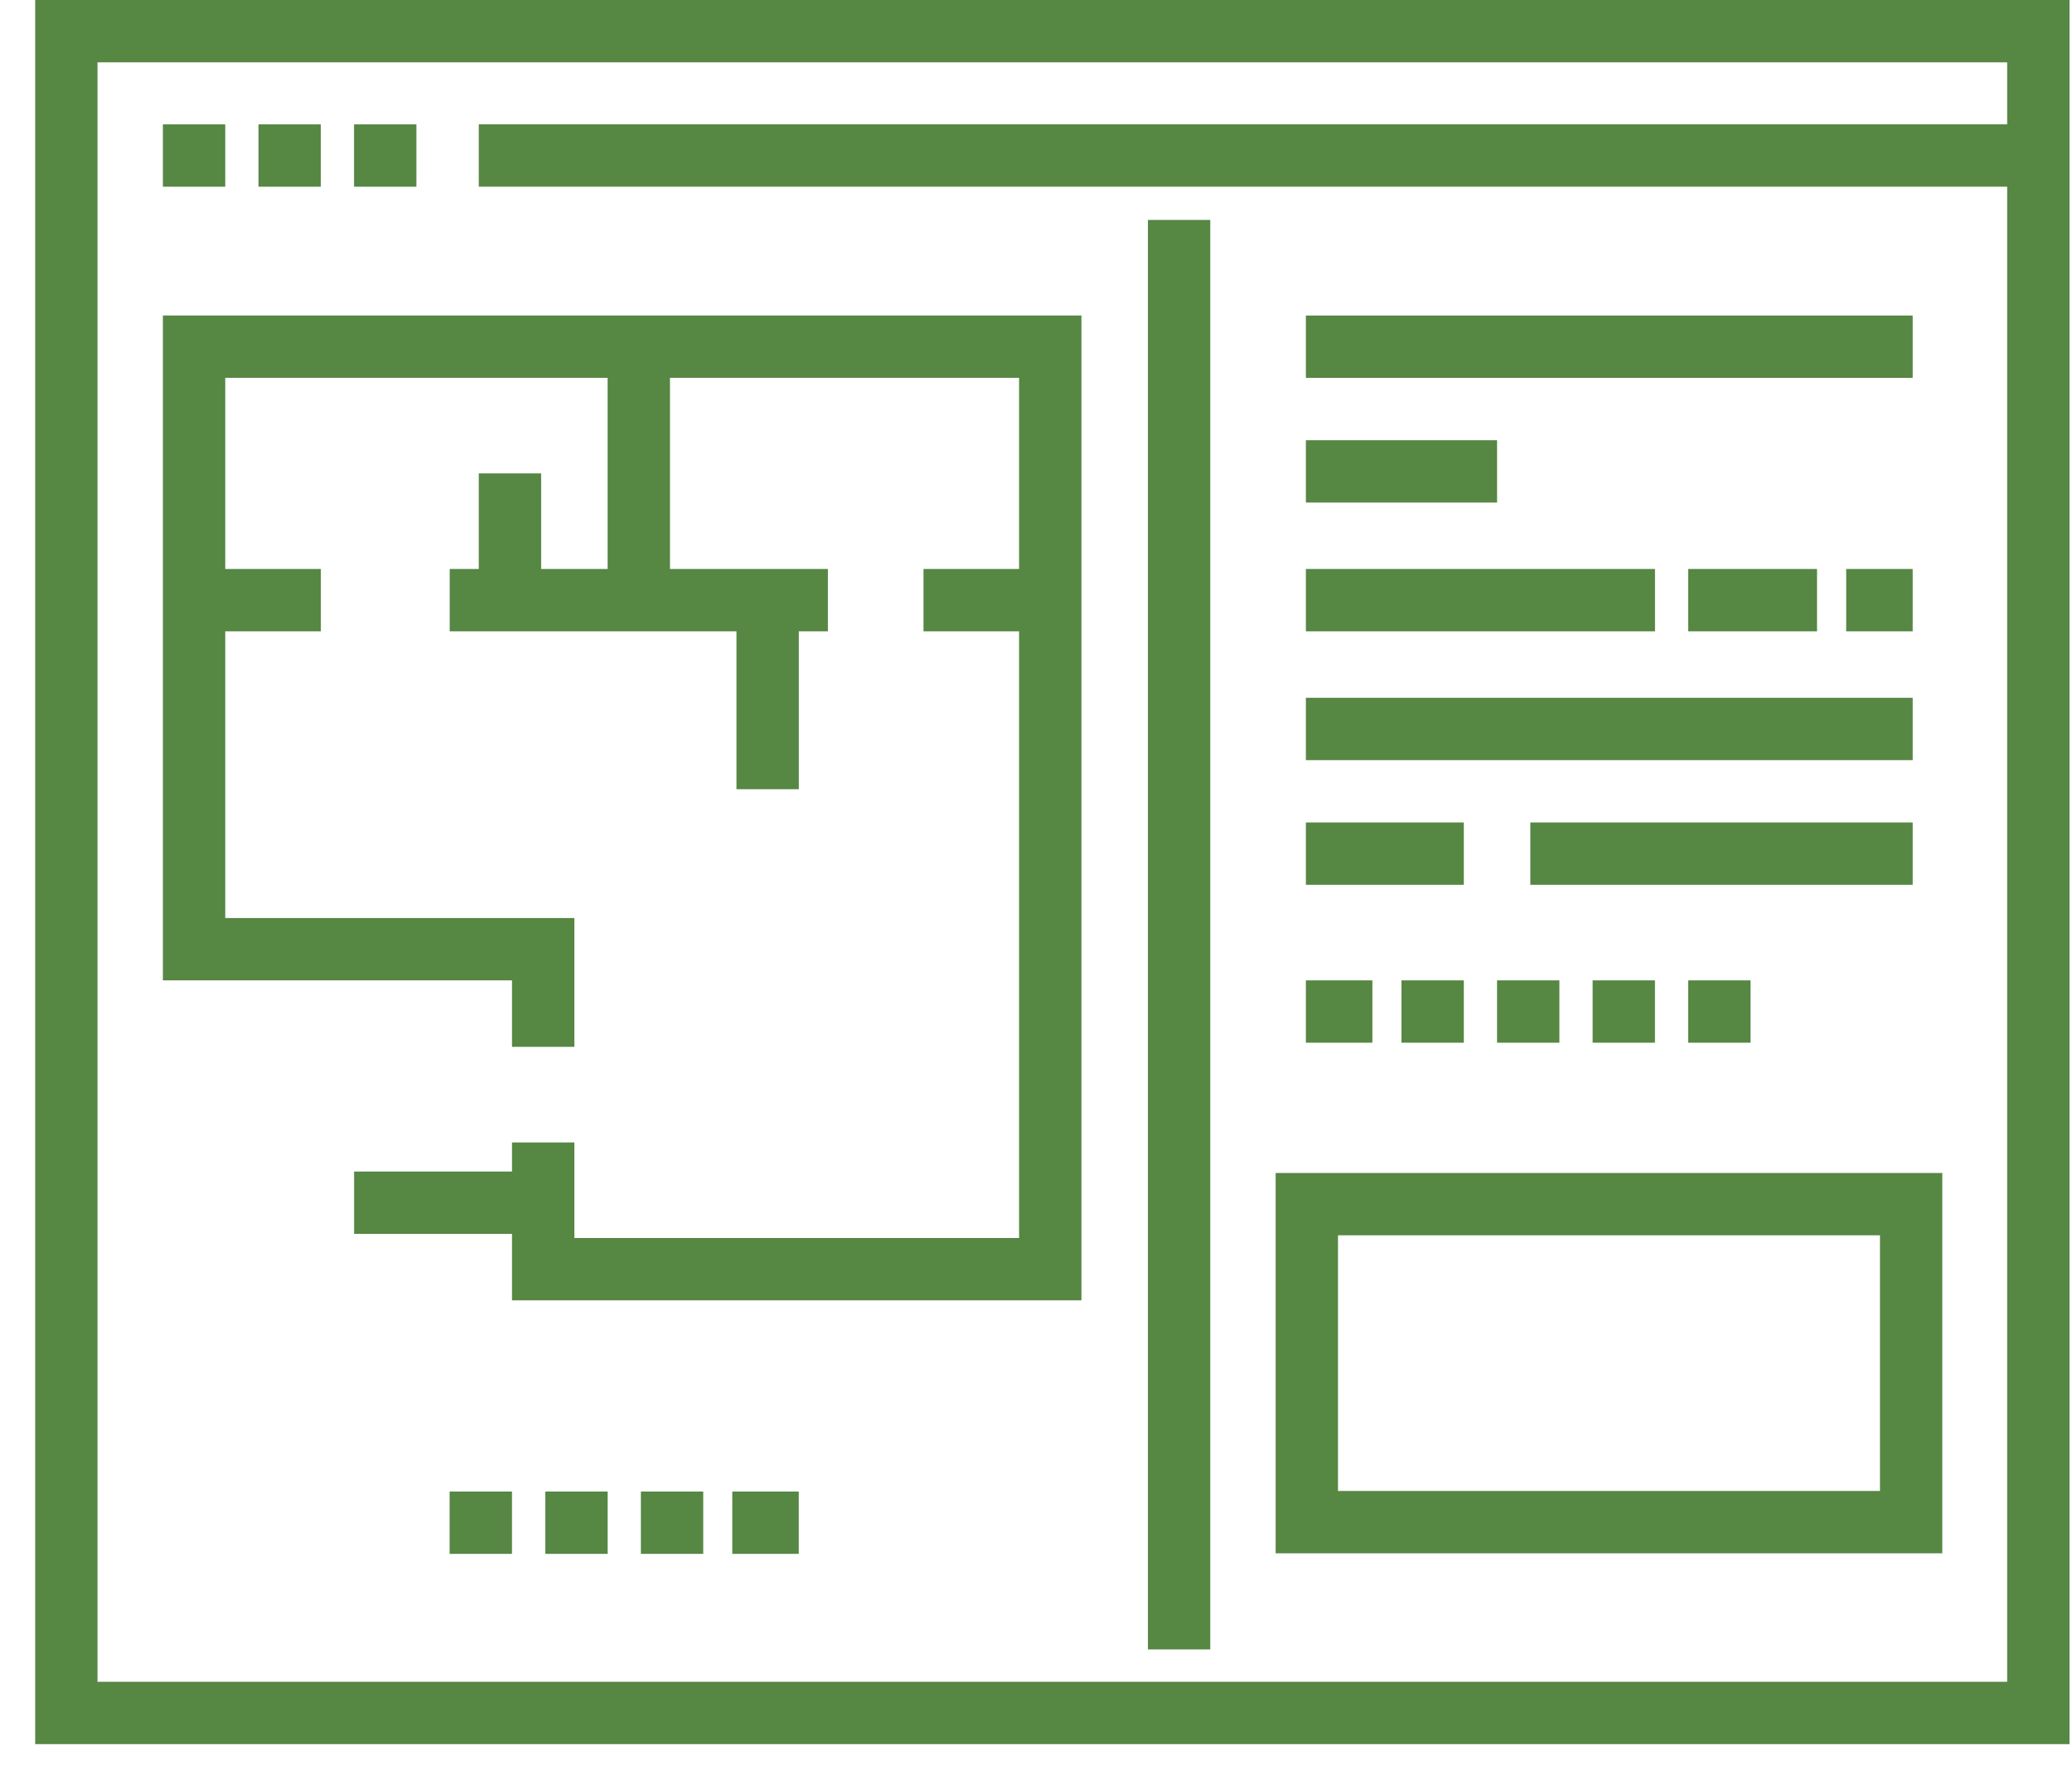 <svg width="55" height="47" viewBox="0 0 55 47" fill="none" xmlns="http://www.w3.org/2000/svg">
<rect x="4.324" y="3.302" width="1.655" height="1.655" fill="#568743"/>
<rect x="6.861" y="3.302" width="1.655" height="1.655" fill="#568743"/>
<rect x="9.398" y="3.302" width="1.655" height="1.655" fill="#568743"/>
<path fill-rule="evenodd" clip-rule="evenodd" d="M0.934 46.305V0H54.934V46.305H0.934ZM12.709 3.301H53.279H53.279V1.655H2.588V44.65H53.279V4.956H12.709V3.301Z" fill="#568743"/>
<path d="M4.324 8.376V26.028H13.591V27.793H15.246V24.373H5.979V16.761H8.517V15.106H5.979V10.031H16.129V15.106H14.364V12.568H12.709V15.106H11.937V16.761H16.129H17.012H19.549V20.953H21.204V16.761H21.976V15.106H17.784V10.031H27.051V15.106H24.514V16.761H27.051V32.868H15.246V30.331H13.591V31.103H9.399V32.758H13.591V34.523H28.706V8.376H4.324Z" fill="#568743"/>
<rect x="34.664" y="8.377" width="16.107" height="1.655" fill="#568743"/>
<rect x="34.664" y="11.687" width="5.075" height="1.655" fill="#568743"/>
<rect x="34.664" y="15.106" width="9.267" height="1.655" fill="#568743"/>
<rect x="44.812" y="15.106" width="3.42" height="1.655" fill="#568743"/>
<rect x="49.006" y="15.106" width="1.765" height="1.655" fill="#568743"/>
<rect x="34.664" y="18.526" width="16.107" height="1.655" fill="#568743"/>
<rect x="40.621" y="21.836" width="10.15" height="1.655" fill="#568743"/>
<rect x="34.664" y="21.836" width="4.192" height="1.655" fill="#568743"/>
<rect x="34.664" y="26.028" width="1.765" height="1.655" fill="#568743"/>
<rect x="37.201" y="26.028" width="1.655" height="1.655" fill="#568743"/>
<rect x="39.738" y="26.028" width="1.655" height="1.655" fill="#568743"/>
<rect x="42.275" y="26.028" width="1.655" height="1.655" fill="#568743"/>
<rect x="44.812" y="26.028" width="1.655" height="1.655" fill="#568743"/>
<rect x="11.935" y="39.599" width="1.655" height="1.655" fill="#568743"/>
<rect x="14.475" y="39.599" width="1.655" height="1.655" fill="#568743"/>
<rect x="17.012" y="39.599" width="1.655" height="1.655" fill="#568743"/>
<rect x="19.438" y="39.599" width="1.765" height="1.655" fill="#568743"/>
<rect x="30.471" y="5.839" width="1.655" height="37.952" fill="#568743"/>
<path fill-rule="evenodd" clip-rule="evenodd" d="M33.861 41.239V31.142H51.557V41.239H33.861ZM35.516 39.584H49.903V32.796H35.516V39.584Z" fill="#568743"/>
</svg>